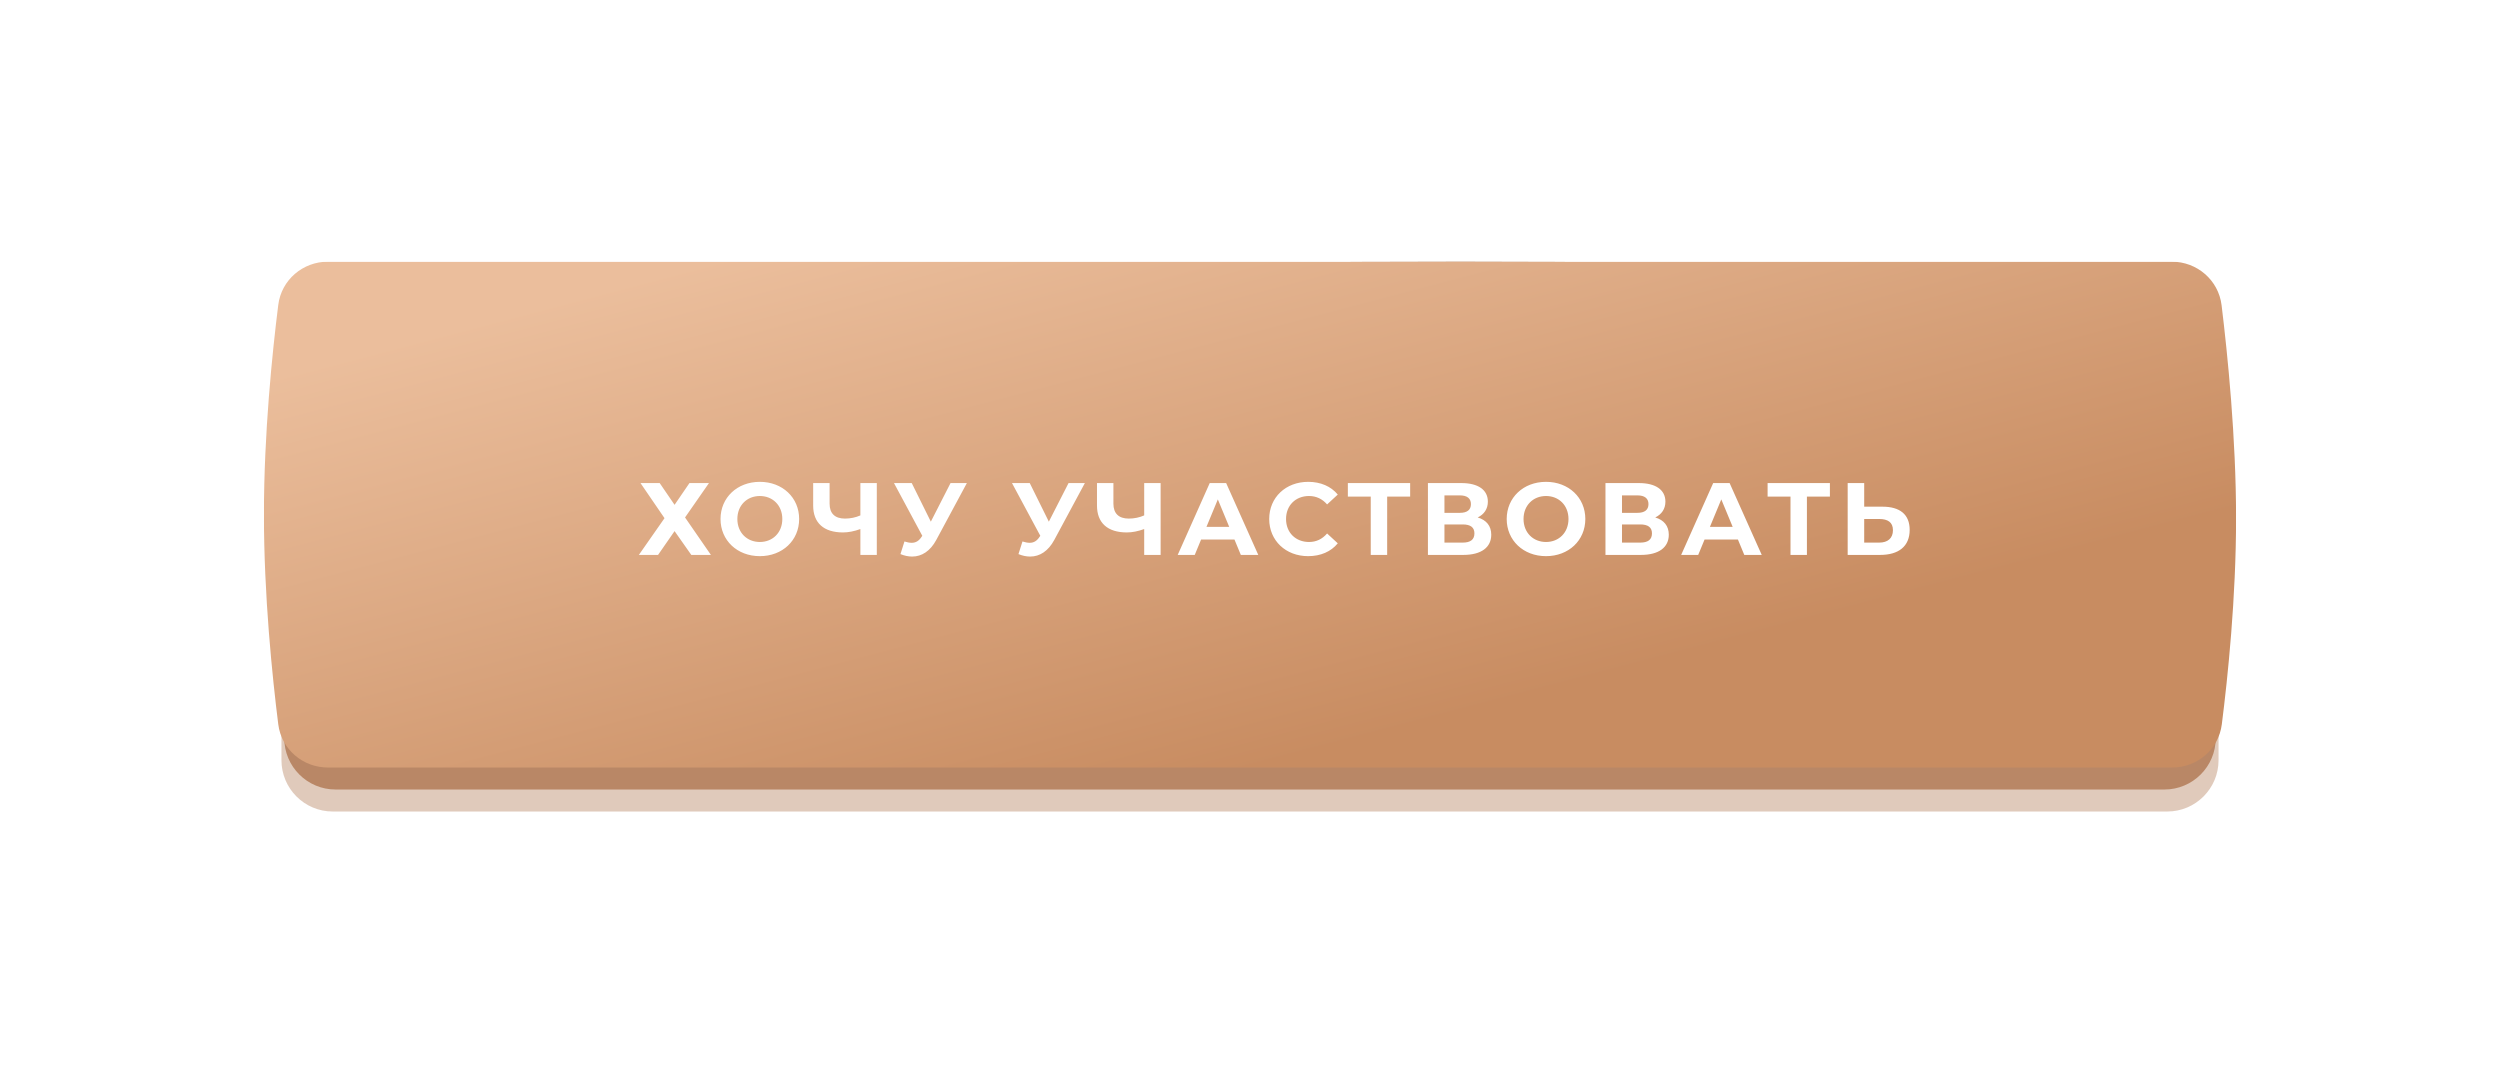 <?xml version="1.0" encoding="UTF-8"?> <svg xmlns="http://www.w3.org/2000/svg" width="341" height="149" viewBox="0 0 341 149" fill="none"> <g opacity="0.444" filter="url(#filter0_f_12243_83)"> <path fill-rule="evenodd" clip-rule="evenodd" d="M38.391 48.691C38.391 44.825 41.525 41.691 45.391 41.691H52.284C52.284 41.691 125.042 38.691 199.257 38.691C273.472 38.691 284.329 41.691 284.329 41.691H295.609C299.475 41.691 302.609 44.825 302.609 48.691V103.691C302.609 107.557 299.475 110.691 295.609 110.691H287.253H52.284H45.391C41.525 110.691 38.391 107.557 38.391 103.691V74.691V48.691Z" fill="#B98766"></path> </g> <g clip-path="url(#clip0_12243_83)"> <path fill-rule="evenodd" clip-rule="evenodd" d="M38.774 45.691C38.774 41.825 41.908 38.691 45.774 38.691H52.635C52.635 38.691 125.223 35.691 199.264 35.691C273.305 35.691 283.988 38.691 283.988 38.691H295.225C299.091 38.691 302.225 41.825 302.225 45.691V100.691C302.225 104.557 299.091 107.691 295.225 107.691H286.906H52.635H45.774C41.908 107.691 38.774 104.557 38.774 100.691V71.691V45.691Z" fill="#B98766"></path> <g filter="url(#filter1_i_12243_83)"> <path fill-rule="evenodd" clip-rule="evenodd" d="M37.955 41.59C38.383 38.18 41.302 35.691 44.739 35.691H296.222C299.676 35.691 302.605 38.205 303.025 41.634C303.844 48.331 305 59.719 305 70.691C305 81.533 303.872 92.375 303.054 98.807C302.621 102.211 299.706 104.691 296.275 104.691H44.739C41.302 104.691 38.383 102.202 37.955 98.792C37.137 92.275 36 81.233 36 70.191C36 59.15 37.137 48.108 37.955 41.59Z" fill="url(#paint0_linear_12243_83)"></path> </g> <path d="M87.364 65.891H89.982L92.012 68.859L94.042 65.891H96.702L93.44 70.581L96.968 75.691H94.294L92.012 72.443L89.758 75.691H87.14L90.64 70.679L87.364 65.891ZM103.642 75.859C100.548 75.859 98.28 73.703 98.28 70.791C98.28 67.879 100.548 65.723 103.642 65.723C106.722 65.723 109.004 67.865 109.004 70.791C109.004 73.717 106.722 75.859 103.642 75.859ZM103.642 73.927C105.392 73.927 106.708 72.653 106.708 70.791C106.708 68.929 105.392 67.655 103.642 67.655C101.892 67.655 100.576 68.929 100.576 70.791C100.576 72.653 101.892 73.927 103.642 73.927ZM117.356 65.891H119.596V75.691H117.356V72.163C116.502 72.471 115.718 72.625 114.99 72.625C112.358 72.625 110.916 71.323 110.916 68.957V65.891H113.156V68.705C113.156 70.049 113.898 70.735 115.256 70.735C115.998 70.735 116.726 70.581 117.356 70.301V65.891ZM129.654 65.891H131.88L127.708 73.647C126.896 75.159 125.734 75.915 124.418 75.915C123.9 75.915 123.368 75.803 122.822 75.579L123.368 73.857C123.732 73.969 124.054 74.039 124.348 74.039C124.908 74.039 125.342 73.787 125.72 73.199L125.804 73.087L121.94 65.891H124.362L126.966 71.155L129.654 65.891ZM145.75 65.891H147.976L143.804 73.647C142.992 75.159 141.83 75.915 140.514 75.915C139.996 75.915 139.464 75.803 138.918 75.579L139.464 73.857C139.828 73.969 140.15 74.039 140.444 74.039C141.004 74.039 141.438 73.787 141.816 73.199L141.9 73.087L138.036 65.891H140.458L143.062 71.155L145.75 65.891ZM156.069 65.891H158.309V75.691H156.069V72.163C155.215 72.471 154.431 72.625 153.703 72.625C151.071 72.625 149.629 71.323 149.629 68.957V65.891H151.869V68.705C151.869 70.049 152.611 70.735 153.969 70.735C154.711 70.735 155.439 70.581 156.069 70.301V65.891ZM169.249 75.691L168.381 73.591H163.831L162.963 75.691H160.639L165.007 65.891H167.247L171.629 75.691H169.249ZM164.559 71.869H167.667L166.113 68.117L164.559 71.869ZM178.426 75.859C175.388 75.859 173.12 73.745 173.12 70.791C173.12 67.837 175.388 65.723 178.44 65.723C180.134 65.723 181.548 66.339 182.472 67.459L181.016 68.803C180.358 68.047 179.532 67.655 178.552 67.655C176.718 67.655 175.416 68.943 175.416 70.791C175.416 72.639 176.718 73.927 178.552 73.927C179.532 73.927 180.358 73.535 181.016 72.765L182.472 74.109C181.548 75.243 180.134 75.859 178.426 75.859ZM192.345 65.891V67.739H189.209V75.691H186.969V67.739H183.847V65.891H192.345ZM201.559 70.581C202.749 70.931 203.407 71.743 203.407 72.933C203.407 74.641 202.077 75.691 199.599 75.691H194.769V65.891H199.333C201.601 65.891 202.945 66.801 202.945 68.425C202.945 69.419 202.427 70.161 201.559 70.581ZM197.023 67.571V69.951H199.137C200.117 69.951 200.635 69.545 200.635 68.761C200.635 67.991 200.117 67.571 199.137 67.571H197.023ZM199.515 74.011C200.565 74.011 201.111 73.605 201.111 72.751C201.111 71.925 200.565 71.533 199.515 71.533H197.023V74.011H199.515ZM210.876 75.859C207.782 75.859 205.514 73.703 205.514 70.791C205.514 67.879 207.782 65.723 210.876 65.723C213.956 65.723 216.238 67.865 216.238 70.791C216.238 73.717 213.956 75.859 210.876 75.859ZM210.876 73.927C212.626 73.927 213.942 72.653 213.942 70.791C213.942 68.929 212.626 67.655 210.876 67.655C209.126 67.655 207.81 68.929 207.81 70.791C207.81 72.653 209.126 73.927 210.876 73.927ZM225.776 70.581C226.966 70.931 227.624 71.743 227.624 72.933C227.624 74.641 226.294 75.691 223.816 75.691H218.986V65.891H223.55C225.818 65.891 227.162 66.801 227.162 68.425C227.162 69.419 226.644 70.161 225.776 70.581ZM221.24 67.571V69.951H223.354C224.334 69.951 224.852 69.545 224.852 68.761C224.852 67.991 224.334 67.571 223.354 67.571H221.24ZM223.732 74.011C224.782 74.011 225.328 73.605 225.328 72.751C225.328 71.925 224.782 71.533 223.732 71.533H221.24V74.011H223.732ZM237.921 75.691L237.053 73.591H232.503L231.635 75.691H229.311L233.679 65.891H235.919L240.301 75.691H237.921ZM233.231 71.869H236.339L234.785 68.117L233.231 71.869ZM249.599 65.891V67.739H246.463V75.691H244.223V67.739H241.101V65.891H249.599ZM256.769 69.111C259.135 69.111 260.479 70.161 260.479 72.275C260.479 74.529 258.967 75.691 256.447 75.691H252.023V65.891H254.277V69.111H256.769ZM256.321 74.011C257.483 74.011 258.197 73.423 258.197 72.317C258.197 71.239 257.497 70.791 256.321 70.791H254.277V74.011H256.321Z" fill="white"></path> </g> <defs> <filter id="filter0_f_12243_83" x="0.335" y="0.635" width="340.33" height="148.112" filterUnits="userSpaceOnUse" color-interpolation-filters="sRGB"> <feFlood flood-opacity="0" result="BackgroundImageFix"></feFlood> <feBlend mode="normal" in="SourceGraphic" in2="BackgroundImageFix" result="shape"></feBlend> <feGaussianBlur stdDeviation="19.028" result="effect1_foregroundBlur_12243_83"></feGaussianBlur> </filter> <filter id="filter1_i_12243_83" x="36" y="35.691" width="269" height="69" filterUnits="userSpaceOnUse" color-interpolation-filters="sRGB"> <feFlood flood-opacity="0" result="BackgroundImageFix"></feFlood> <feBlend mode="normal" in="SourceGraphic" in2="BackgroundImageFix" result="shape"></feBlend> <feColorMatrix in="SourceAlpha" type="matrix" values="0 0 0 0 0 0 0 0 0 0 0 0 0 0 0 0 0 0 127 0" result="hardAlpha"></feColorMatrix> <feOffset></feOffset> <feGaussianBlur stdDeviation="6"></feGaussianBlur> <feComposite in2="hardAlpha" operator="arithmetic" k2="-1" k3="1"></feComposite> <feColorMatrix type="matrix" values="0 0 0 0 0.898 0 0 0 0 0.718 0 0 0 0 0.604 0 0 0 1 0"></feColorMatrix> <feBlend mode="normal" in2="shape" result="effect1_innerShadow_12243_83"></feBlend> </filter> <linearGradient id="paint0_linear_12243_83" x1="324.85" y1="64.348" x2="302.966" y2="-18.737" gradientUnits="userSpaceOnUse"> <stop stop-color="#C88C61"></stop> <stop offset="1" stop-color="#EBBE9C"></stop> </linearGradient> <clipPath id="clip0_12243_83"> <rect width="269" height="72" fill="white" transform="translate(36 35.691)"></rect> </clipPath> </defs> </svg> 